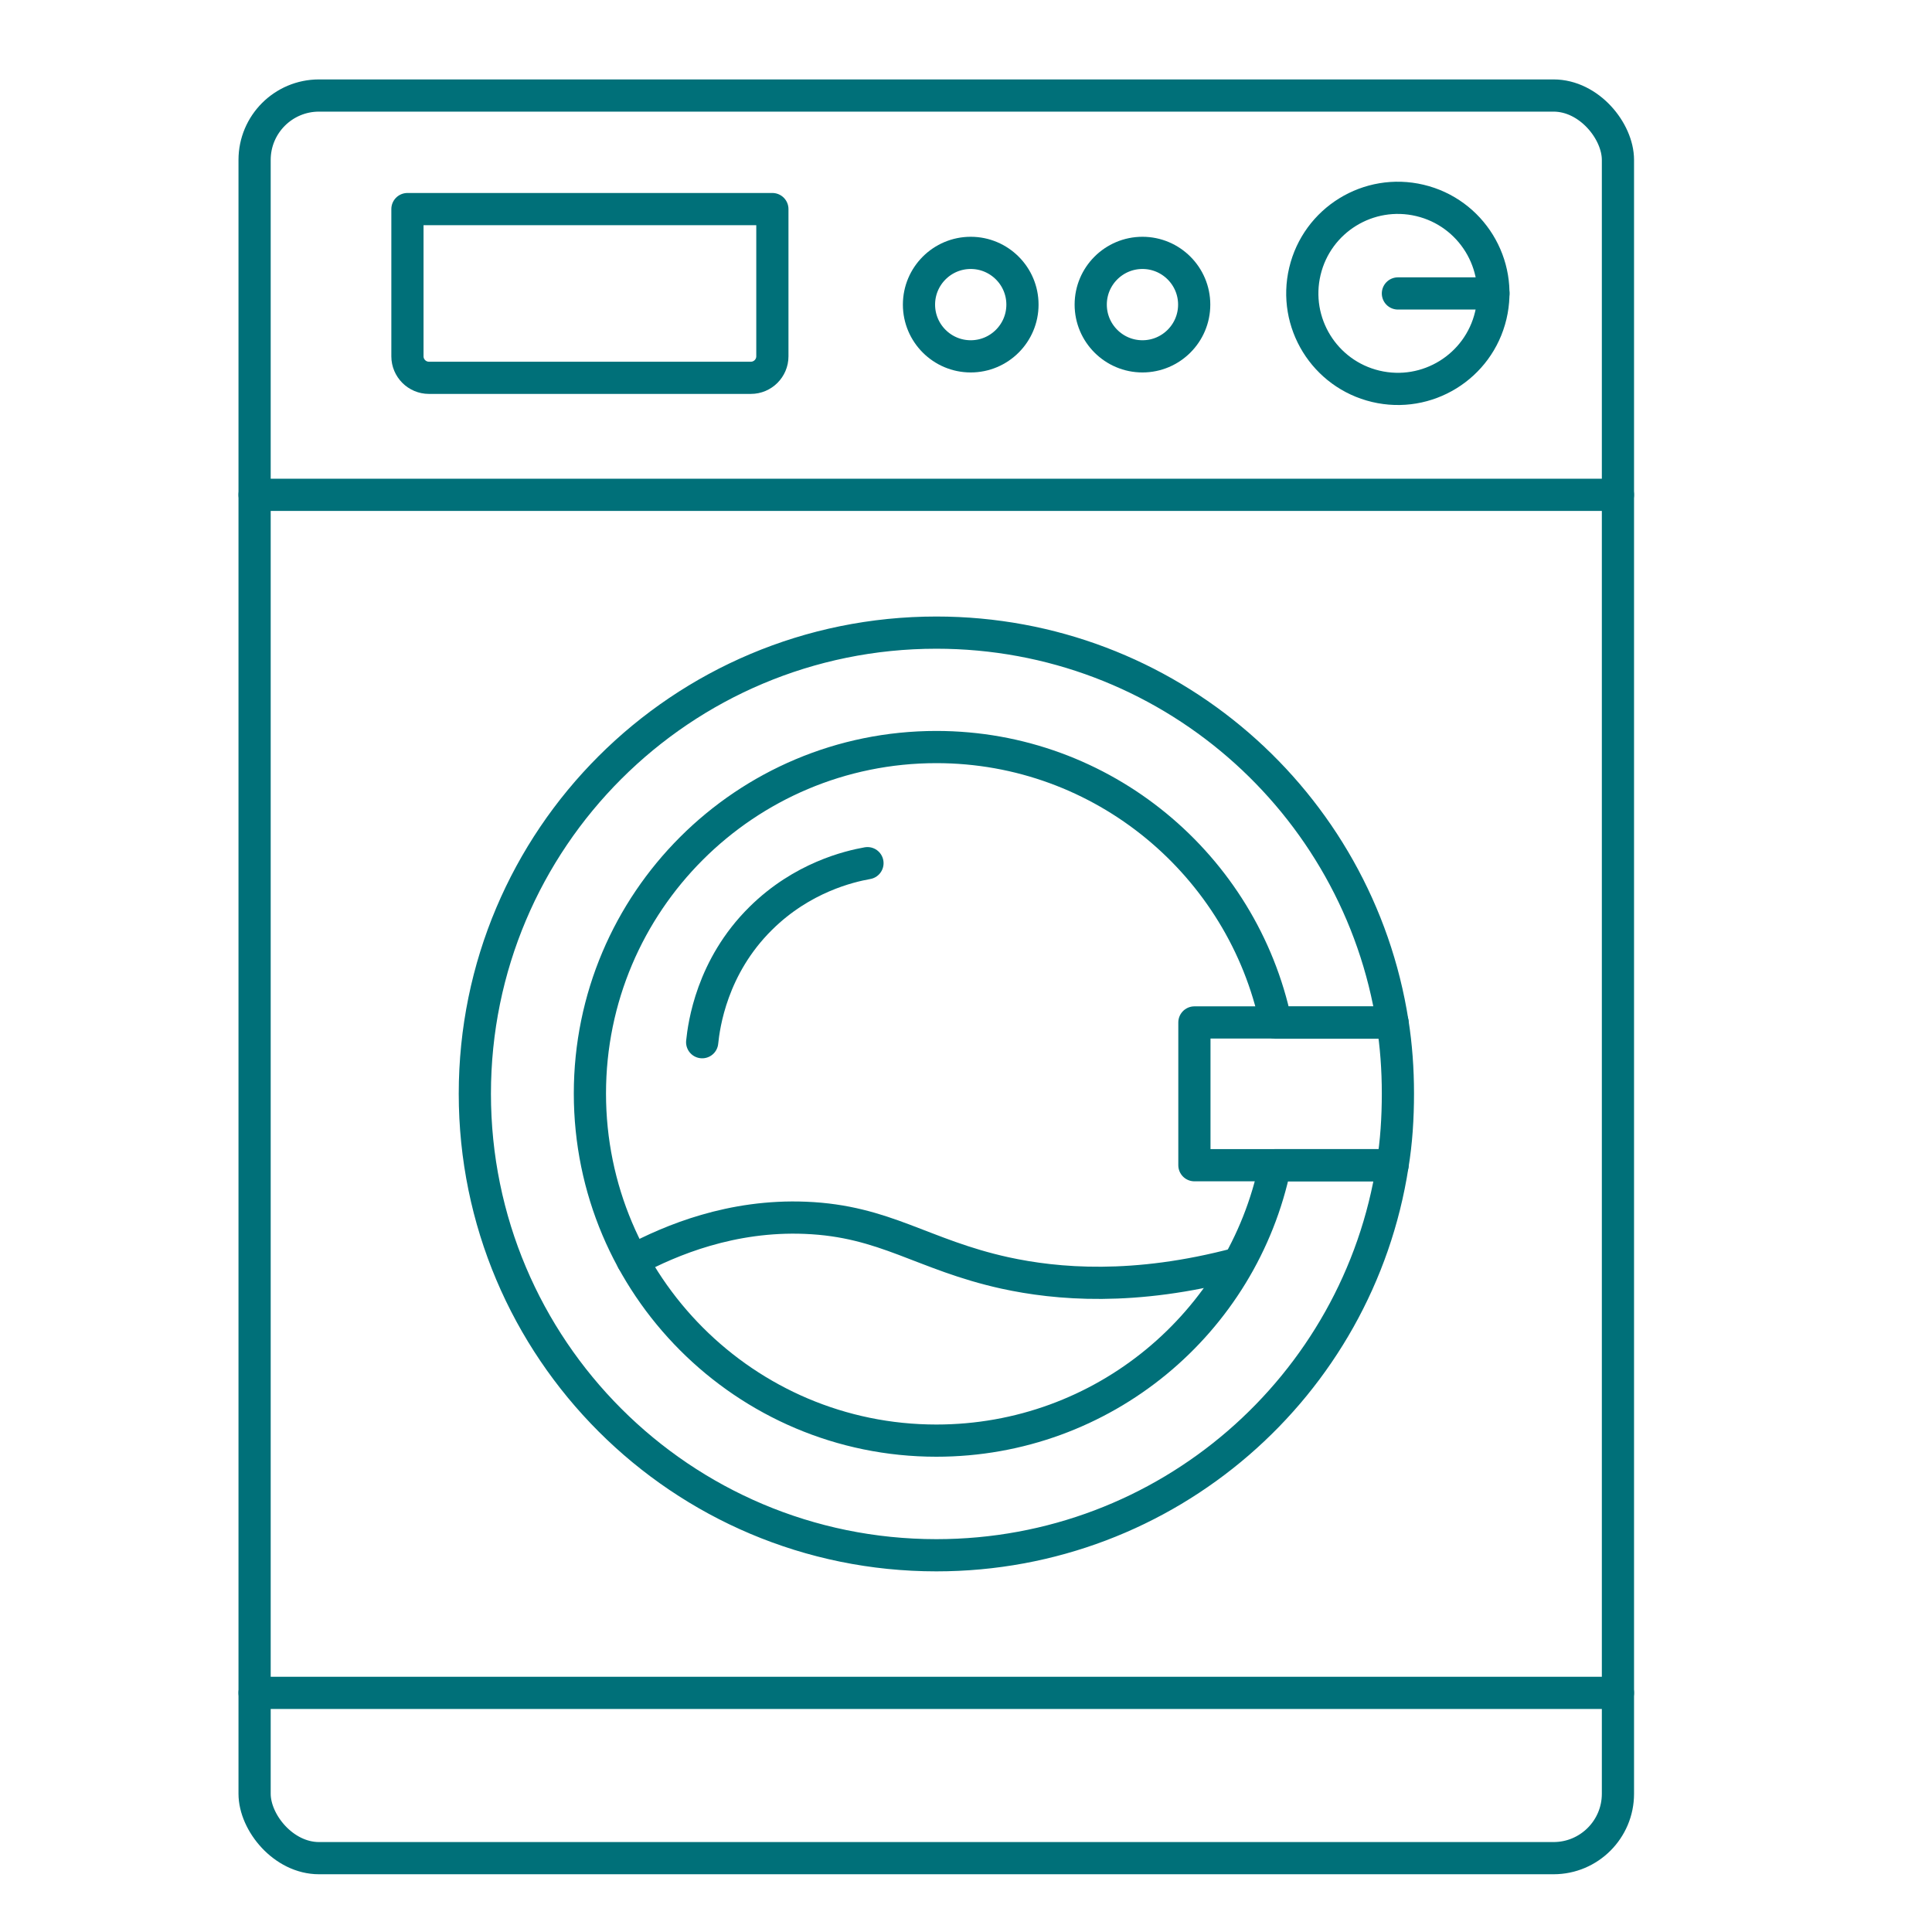 <?xml version="1.0" encoding="UTF-8"?>
<svg id="Layer_1" data-name="Layer 1" xmlns="http://www.w3.org/2000/svg" viewBox="0 0 90 90">
  <defs>
    <style>
      .cls-1 {
        fill: none;
        stroke: #007079;
        stroke-linecap: round;
        stroke-linejoin: round;
        stroke-width: 1.5px;
      }
    </style>
  </defs>
  <rect class="cls-1" x="11.86" y="4.45" width="63.51" height="82.11" rx="3" ry="3"/>
  <line class="cls-1" x1="11.86" y1="23.05" x2="75.37" y2="23.05"/>
  <line class="cls-1" x1="11.86" y1="78.86" x2="75.37" y2="78.86"/>
  <path class="cls-1" d="M59.4,54.28h5.47c-1.59,10.29-10.49,18.17-21.25,18.17-11.88,0-21.5-9.62-21.5-21.5s9.62-21.48,21.5-21.48c10.75,0,19.65,7.88,21.25,18.17h-5.44"/>
  <path class="cls-1" d="M59.4,54.28c-1.51,7.34-8.01,12.83-15.78,12.83-8.9,0-16.14-7.24-16.14-16.17s7.24-16.14,16.14-16.14c7.77,0,14.27,5.52,15.81,12.83"/>
  <path class="cls-1" d="M65.12,50.94c0,1.13-.07,2.26-.25,3.34h-9.23v-6.65h9.23c.17,1.08.25,2.18.25,3.31Z"/>
  <path class="cls-1" d="M29.47,58.72c1.79-.96,4.62-2.13,8.05-1.99,3.73.15,5.44,1.72,9.3,2.57,2.39.52,6.01.85,10.85-.44"/>
  <path class="cls-1" d="M32.71,48.55c.08-.78.44-3.51,2.73-5.77,1.93-1.91,4.13-2.42,4.97-2.57"/>
  <path class="cls-1" d="M18.98,9.74h17v6.86c0,.55-.45,1-1,1h-15c-.55,0-1-.45-1-1v-6.86h0Z"/>
  <circle class="cls-1" cx="65.12" cy="13.67" r="4.45" transform="translate(36.78 73.87) rotate(-76.65)"/>
  <path class="cls-1" d="M55.63,14.19c0,1.33-1.08,2.41-2.41,2.41s-2.41-1.08-2.41-2.41,1.08-2.41,2.41-2.41,2.41,1.08,2.41,2.41Z"/>
  <path class="cls-1" d="M47.63,14.19c0,1.33-1.08,2.41-2.41,2.41s-2.41-1.08-2.41-2.41,1.08-2.41,2.41-2.41,2.41,1.08,2.41,2.41Z"/>
  <line class="cls-1" x1="65.12" y1="13.67" x2="69.57" y2="13.67"/>
</svg>